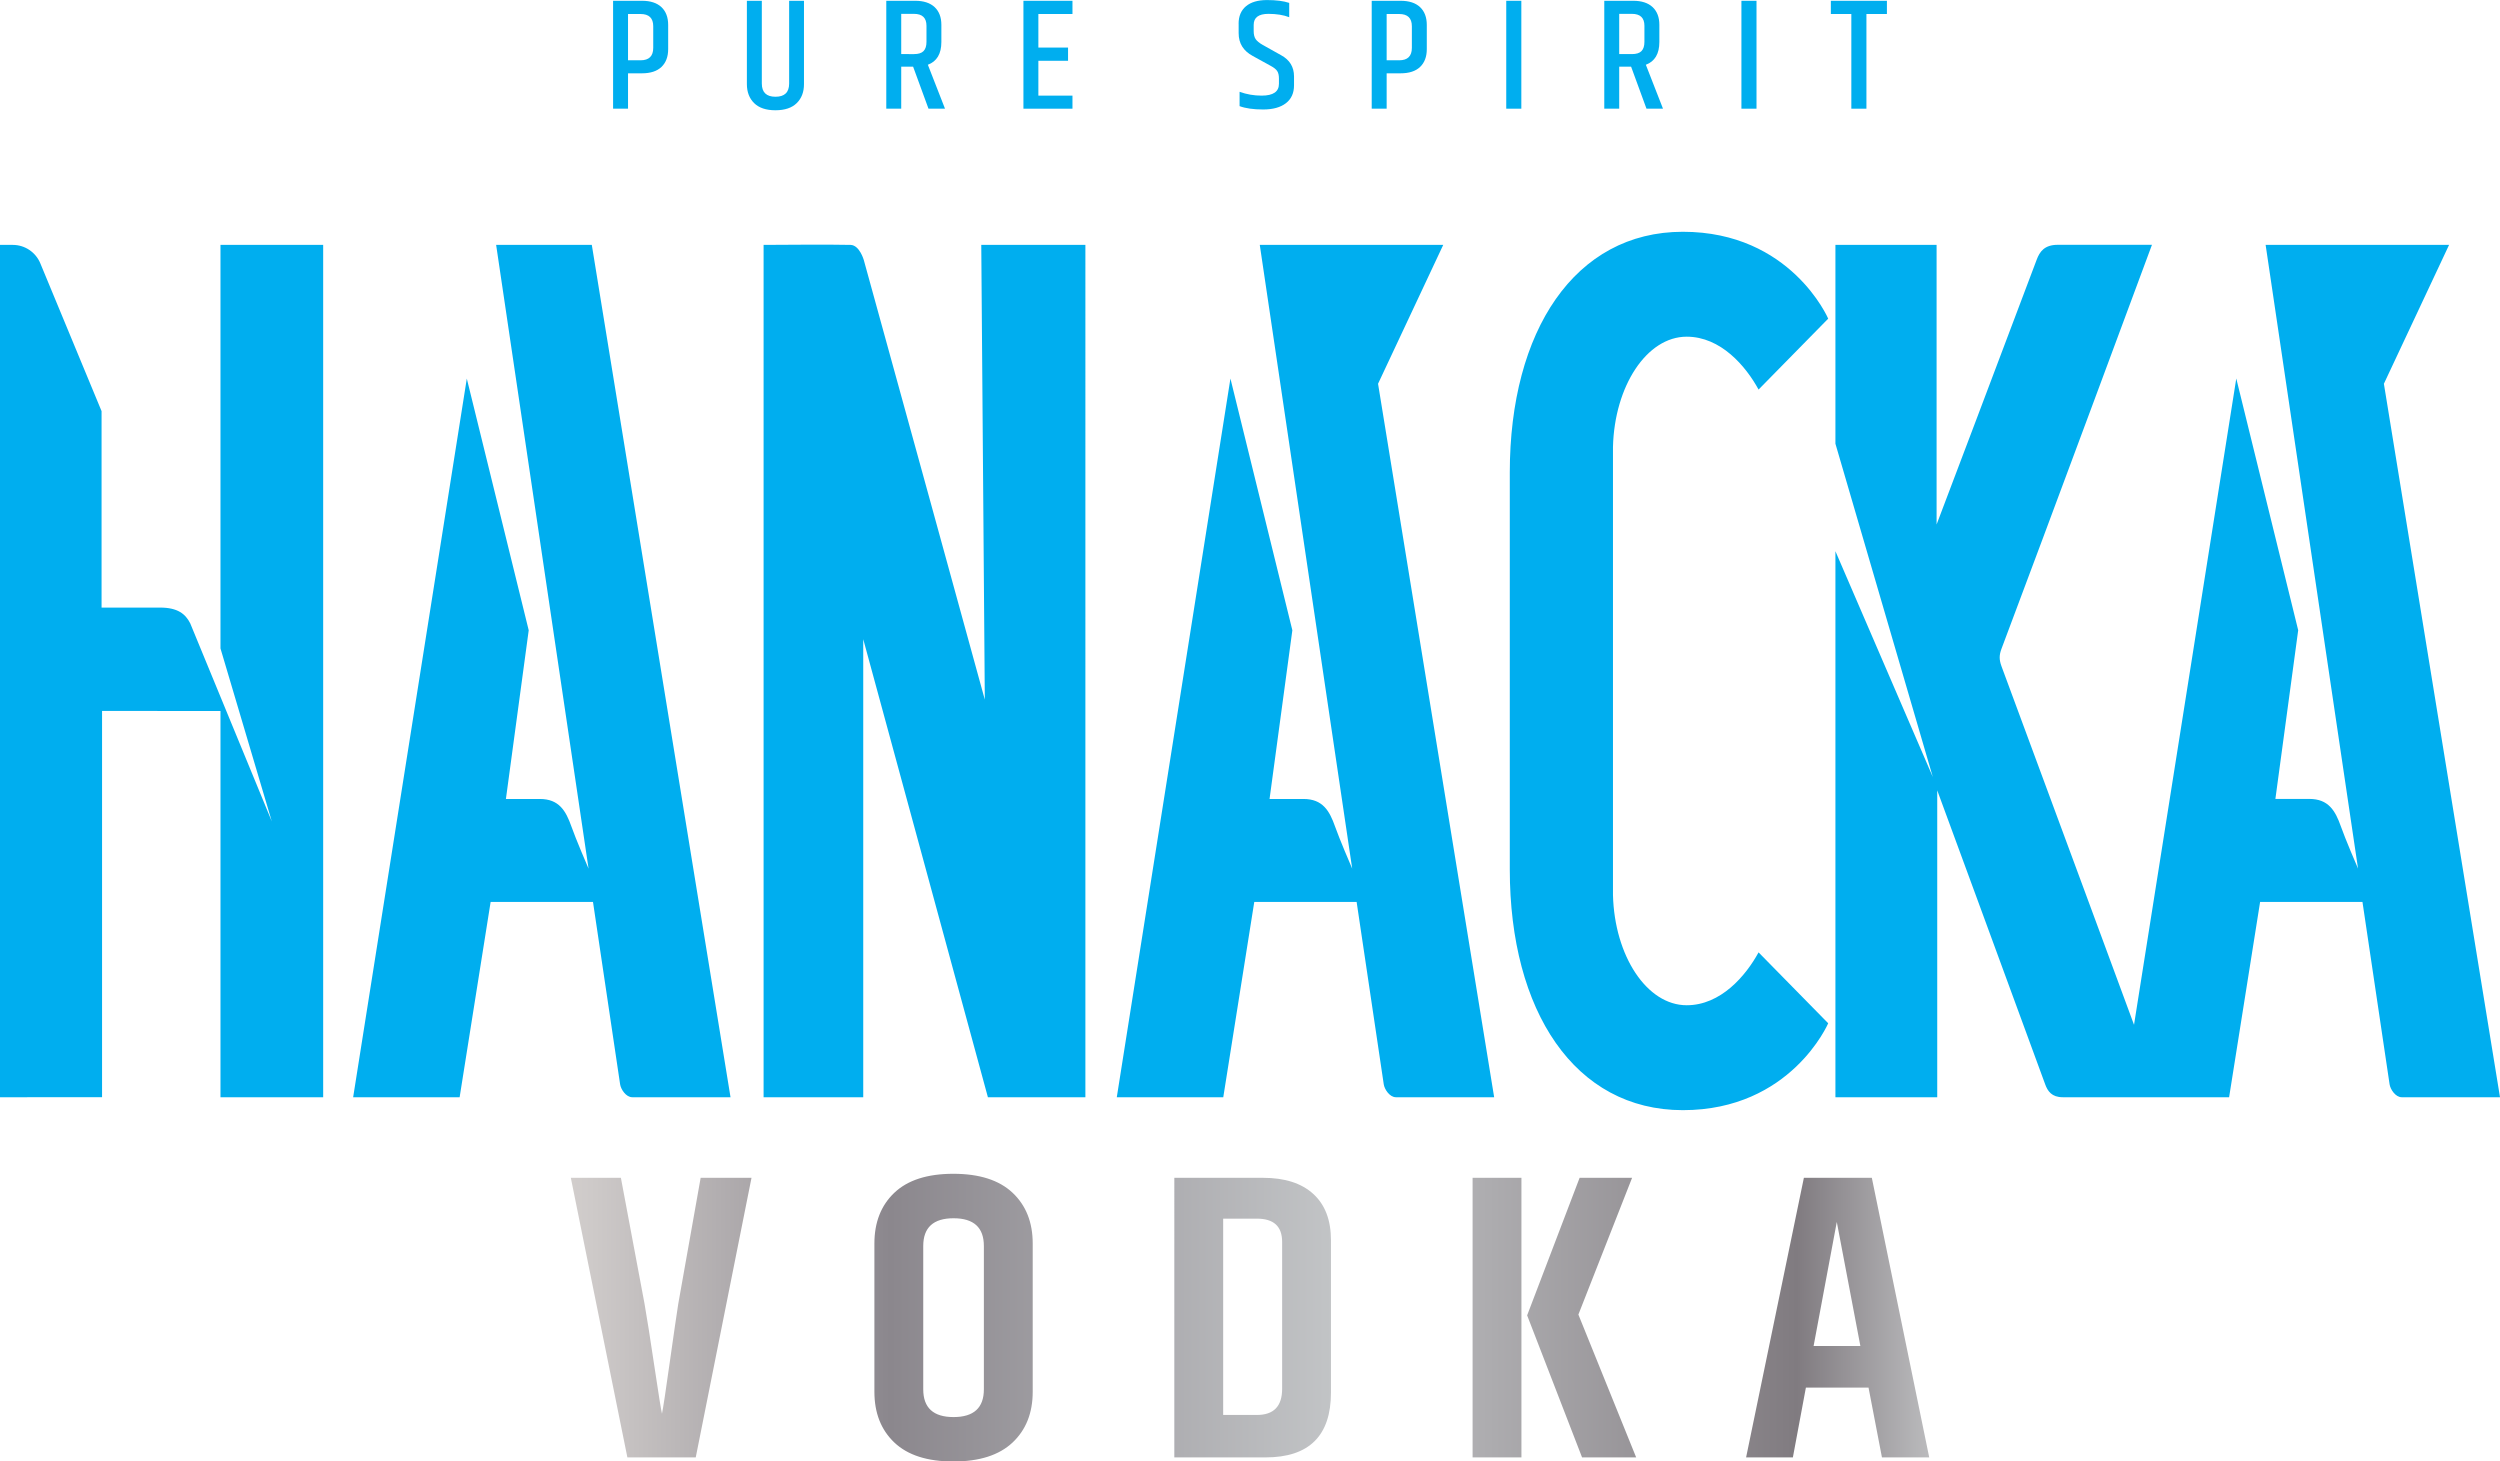 <?xml version="1.0" encoding="utf-8"?>
<!-- Generator: Adobe Illustrator 23.0.3, SVG Export Plug-In . SVG Version: 6.00 Build 0)  -->
<svg version="1.1" id="DESIGN" xmlns="http://www.w3.org/2000/svg" xmlns:xlink="http://www.w3.org/1999/xlink" x="0px" y="0px"
	 viewBox="0 0 508.78 297.43" style="enable-background:new 0 0 508.78 297.43;" xml:space="preserve">
<style type="text/css">
	.st0{fill:#00AEEF;}
	.st1{fill:url(#SVGID_1_);}
</style>
<g>
	<g>
		<path class="st0" d="M124.77,0.16h5.88c1.72,0,3.04,0.43,3.96,1.29c0.91,0.86,1.37,2.07,1.37,3.63v4.92
			c0,1.55-0.46,2.76-1.37,3.63c-0.91,0.86-2.23,1.29-3.96,1.29h-2.84v7.19h-3.04V0.16z M132.94,5.34c0-1.66-0.86-2.49-2.58-2.49
			h-2.55v9.42h2.55c1.72,0,2.58-0.84,2.58-2.53V5.34z"/>
		<path class="st0" d="M160.58,0.16h3.04v16.97c0,1.6-0.49,2.88-1.47,3.85c-0.98,0.97-2.43,1.46-4.34,1.46s-3.36-0.49-4.34-1.46
			s-1.47-2.26-1.47-3.85V0.16h3.04v16.84c0,1.79,0.93,2.69,2.78,2.69s2.78-0.89,2.78-2.69V0.16z"/>
		<path class="st0" d="M183.41,13.57v8.55h-3.04V0.16h5.88c1.72,0,3.04,0.43,3.96,1.29c0.91,0.86,1.37,2.06,1.37,3.6v3.5
			c0,2.4-0.92,3.94-2.75,4.63l3.49,8.94h-3.36l-3.13-8.55H183.41z M183.41,2.82v8.19H186c0.9,0,1.55-0.2,1.95-0.61
			c0.4-0.41,0.6-1.04,0.6-1.88V5.25c0-1.62-0.85-2.43-2.55-2.43H183.41z"/>
		<path class="st0" d="M208.28,0.16h9.98v2.69h-6.94v6.83h6.04v2.69h-6.04v7.09h6.94v2.66h-9.98V0.16z"/>
		<path class="st0" d="M252.07,4.83c0-1.53,0.5-2.72,1.5-3.56c1-0.84,2.43-1.26,4.28-1.26c1.85,0,3.36,0.19,4.52,0.58V3.5
			c-1.16-0.45-2.57-0.68-4.23-0.68c-2,0-3,0.75-3,2.24v1.26c0,0.69,0.13,1.24,0.4,1.64c0.27,0.4,0.75,0.79,1.44,1.18l3.75,2.1
			c1.74,0.95,2.62,2.39,2.62,4.31v1.81c0,1.58-0.55,2.79-1.65,3.64c-1.1,0.85-2.64,1.28-4.63,1.28c-1.99,0-3.59-0.23-4.8-0.68v-2.92
			c1.42,0.52,2.92,0.78,4.49,0.78c2.35,0,3.52-0.8,3.52-2.4v-1.1c0-0.65-0.12-1.15-0.36-1.51c-0.24-0.36-0.68-0.71-1.32-1.05
			l-3.65-2.01c-1.92-1.04-2.87-2.58-2.87-4.63V4.83z"/>
		<path class="st0" d="M279.16,0.16h5.88c1.72,0,3.04,0.43,3.96,1.29c0.91,0.86,1.37,2.07,1.37,3.63v4.92
			c0,1.55-0.46,2.76-1.37,3.63c-0.91,0.86-2.23,1.29-3.96,1.29h-2.84v7.19h-3.04V0.16z M287.33,5.34c0-1.66-0.86-2.49-2.58-2.49
			h-2.55v9.42h2.55c1.72,0,2.58-0.84,2.58-2.53V5.34z"/>
		<path class="st0" d="M306.54,0.16h3.07v21.96h-3.07V0.16z"/>
		<path class="st0" d="M329.53,13.57v8.55h-3.04V0.16h5.88c1.72,0,3.04,0.43,3.96,1.29c0.91,0.86,1.37,2.06,1.37,3.6v3.5
			c0,2.4-0.92,3.94-2.75,4.63l3.49,8.94h-3.36l-3.13-8.55H329.53z M329.53,2.82v8.19h2.58c0.9,0,1.55-0.2,1.95-0.61
			c0.4-0.41,0.6-1.04,0.6-1.88V5.25c0-1.62-0.85-2.43-2.55-2.43H329.53z"/>
		<path class="st0" d="M354.4,0.16h3.07v21.96h-3.07V0.16z"/>
		<path class="st0" d="M384.01,0.16v2.69h-4.17v19.27h-3.07V2.85h-4.17V0.16H384.01z"/>
	</g>
	<linearGradient id="SVGID_1_" gradientUnits="userSpaceOnUse" x1="101.526" y1="268.153" x2="402.974" y2="268.153">
		<stop  offset="0" style="stop-color:#E5E2DF"/>
		<stop  offset="0" style="stop-color:#DED9D6"/>
		<stop  offset="0.062" style="stop-color:#CECAC9"/>
		<stop  offset="0.179" style="stop-color:#A8A4A7"/>
		<stop  offset="0.264" style="stop-color:#8B878D"/>
		<stop  offset="0.563" style="stop-color:#C2C4C6"/>
		<stop  offset="0.668" style="stop-color:#ADACAF"/>
		<stop  offset="0.869" style="stop-color:#827D82"/>
		<stop  offset="0.876" style="stop-color:#807B80"/>
		<stop  offset="1" style="stop-color:#D1D3D4"/>
		<stop  offset="1" style="stop-color:#A7A9AC"/>
	</linearGradient>
	<path class="st1" d="M142.59,239.7h10.35l-11.35,56.9h-13.91l-11.51-56.9h10.19l4.8,25.58c0.5,2.82,1.17,7.12,2.03,12.88
		c0.86,5.76,1.37,8.94,1.53,9.55c0.22-1.05,0.75-4.51,1.57-10.38c0.83-5.87,1.41-9.86,1.74-11.96L142.59,239.7z M177.95,253.08
		c0-4.32,1.35-7.77,4.06-10.34c2.71-2.57,6.71-3.86,12.01-3.86c5.3,0,9.32,1.29,12.05,3.86c2.73,2.57,4.1,6.02,4.1,10.34v30.15
		c0,4.32-1.37,7.77-4.1,10.34c-2.73,2.57-6.75,3.86-12.05,3.86c-5.3,0-9.3-1.29-12.01-3.86c-2.71-2.58-4.06-6.02-4.06-10.34V253.08z
		 M200.23,253.58c0-3.77-2.06-5.65-6.17-5.65c-4.11,0-6.17,1.88-6.17,5.65v29.16c0,3.77,2.06,5.65,6.17,5.65
		c4.11,0,6.17-1.88,6.17-5.65V253.58z M238.99,239.7h18.05c4.42,0,7.83,1.09,10.23,3.28c2.4,2.19,3.6,5.33,3.6,9.43v30.98
		c0,8.8-4.44,13.21-13.33,13.21h-18.55V239.7z M260.93,252.74c0-3.16-1.71-4.73-5.13-4.73h-6.87v39.95h6.87
		c3.42,0,5.13-1.77,5.13-5.32V252.74z M299.69,239.7h9.94v56.9h-9.94V239.7z M321.47,239.7h10.68l-10.93,27.83l11.76,29.07h-11.01
		l-11.18-28.91L321.47,239.7z M383,296.6l-2.73-14.2h-12.75l-2.65,14.2h-9.52l11.76-56.9h13.83l11.68,56.9H383z M369.09,273.93h9.52
		l-4.8-25.25L369.09,273.93z"/>
	<path class="st0" d="M307.26,176.94c0,28.82,13.21,48.99,35.22,48.99c22,0,29.58-17.68,29.58-17.68l-14.17-14.43
		c-2.6,4.77-7.69,10.76-14.63,10.76c-8.11,0-14.69-10.04-15-22.43V90.95c0.31-12.39,6.88-22.43,15-22.43
		c6.94,0,12.03,5.99,14.63,10.76l14.17-14.43c0,0-7.58-17.68-29.58-17.68c-22,0-35.22,20.18-35.22,48.99V176.94z M32.57,123.65
		c3.59,0,5.17,1.29,6.14,3.2l16.61,40.33l-10.45-35.22V49.84h20.9V223.3h-20.9v-78.61H20.77v78.61H0V49.84h2.61
		c2.44,0,4.65,1.48,5.59,3.74l12.47,30.09v39.99H32.57z M100.97,49.84l18.81,126.94c-0.21-0.47-2.64-6.14-3.48-8.55
		c-1.14-3.23-2.53-5.63-6.44-5.63c-0.36,0-6.9,0-6.9,0l4.64-34.33L95,77.05L71.87,223.3h21.67l6.31-39.75h20.83
		c0,0,4.38,29.58,5.52,37.12c0.15,1.01,1.2,2.63,2.47,2.63c2.16,0,20,0,20,0L120.44,49.84H100.97z M256.38,49.84l18.81,126.94
		c-0.21-0.47-2.64-6.14-3.48-8.55c-1.14-3.23-2.53-5.63-6.44-5.63c-0.36,0-6.9,0-6.9,0l4.64-34.33l-12.6-51.23L227.28,223.3h21.67
		l6.31-39.75h20.83c0,0,4.38,29.58,5.52,37.12c0.15,1.01,1.2,2.63,2.47,2.63c2.16,0,20,0,20,0L280.45,78.1l13.27-28.27H256.38z
		 M419.79,223.3h33.86l6.31-39.75h20.83c0,0,4.38,29.58,5.52,37.12c0.15,1.01,1.2,2.63,2.47,2.63c2.16,0,20,0,20,0L485.15,78.1
		l13.27-28.27h-37.34l18.81,126.94c-0.21-0.47-2.64-6.14-3.48-8.55c-1.14-3.23-2.53-5.63-6.44-5.63c-0.36,0-6.9,0-6.9,0l4.64-34.33
		l-12.6-51.23l-20.81,131.53c0,0-18.64-50.51-26.97-72.96c-0.25-0.68-0.37-1.26-0.37-1.8c0-0.55,0.12-1.12,0.38-1.8
		c8.4-22.27,30.61-82.18,30.61-82.18h-19.17c-2.73,0-3.68,1.41-4.29,3.03c-6.33,16.86-20.37,53.89-20.37,53.89V49.84h-20.59V90.3
		l19.82,67.83l-19.82-45.95V223.3h20.72v-62.45c0,0,15,40.77,21.96,59.8C416.71,222.05,417.55,223.3,419.79,223.3 M200.42,142.38
		c0,0-21.56-78.45-24.63-89.47c-0.01-0.03-0.86-3.01-2.68-3.07c-3.01-0.11-17.71,0-17.71,0V223.3h20.28v-93.22l25.37,93.22h19.84
		V49.84H199.7L200.42,142.38z"/>
</g>
</svg>
